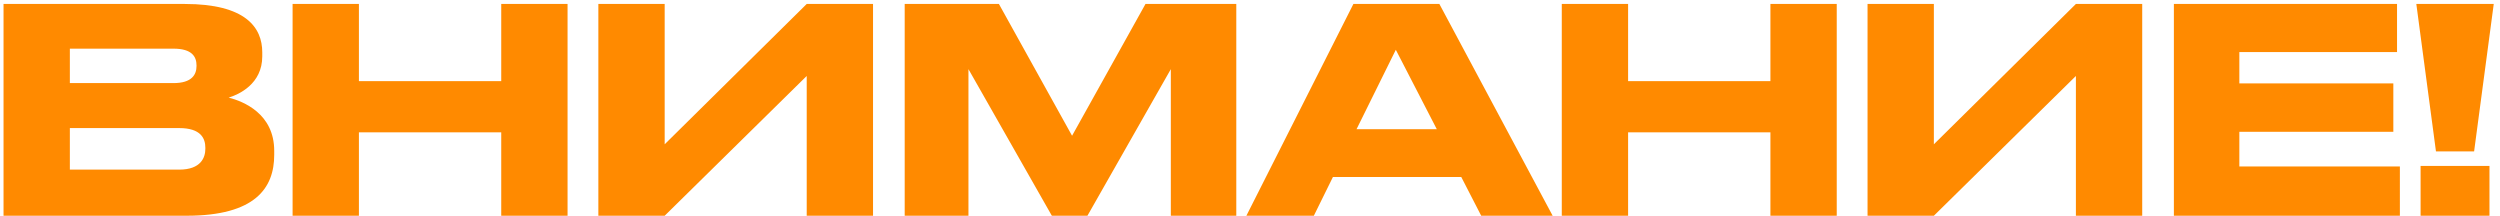 <?xml version="1.0" encoding="UTF-8"?> <svg xmlns="http://www.w3.org/2000/svg" width="394" height="34" viewBox="0 0 394 34" fill="none"> <path d="M0.557 34V0.625H29.132C38.687 0.625 41.333 4.304 41.333 8.251V8.879C41.333 13.23 37.655 14.89 36.04 15.384C38.328 15.967 43.217 17.896 43.217 23.772V24.4C43.217 29.649 40.212 34 29.401 34H0.557ZM27.337 7.668H11.009V13.096H27.337C30.253 13.096 30.971 11.75 30.971 10.404V10.315C30.971 8.924 30.253 7.668 27.337 7.668ZM28.235 20.184H11.009V26.733H28.235C31.689 26.733 32.362 24.804 32.362 23.458V23.279C32.362 21.843 31.689 20.184 28.235 20.184ZM46.113 34V0.625H56.565V12.782H78.995V0.625H89.447V34H78.995V20.856H56.565V34H46.113ZM127.138 34V11.974L104.753 34H94.301V0.625H104.753V22.741L127.138 0.625H137.59V34H127.138ZM142.58 34V0.625H157.428L168.957 21.395L180.53 0.625H194.84V34H184.523V10.898L171.379 34H165.772L152.628 10.898V34H142.58ZM226.44 20.363L219.981 7.847L213.79 20.363H226.44ZM233.438 34L230.298 27.899H210.067L207.061 34H196.43L213.297 0.625H226.844L244.698 34H233.438ZM246.137 34V0.625H256.589V12.782H279.018V0.625H289.47V34H279.018V20.856H256.589V34H246.137ZM327.161 34V11.974L304.777 34H294.325V0.625H304.777V22.741L327.161 0.625H337.613V34H327.161ZM342.604 0.625H377.773V8.206H352.921V13.141H377.19V20.767H352.921V26.239H378.221V34H342.604V0.625ZM380.813 0.625H393.014L389.919 23.862H383.908L380.813 0.625ZM392.341 26.15V34H381.485V26.15H392.341Z" fill="#FF8A00"></path> </svg> 